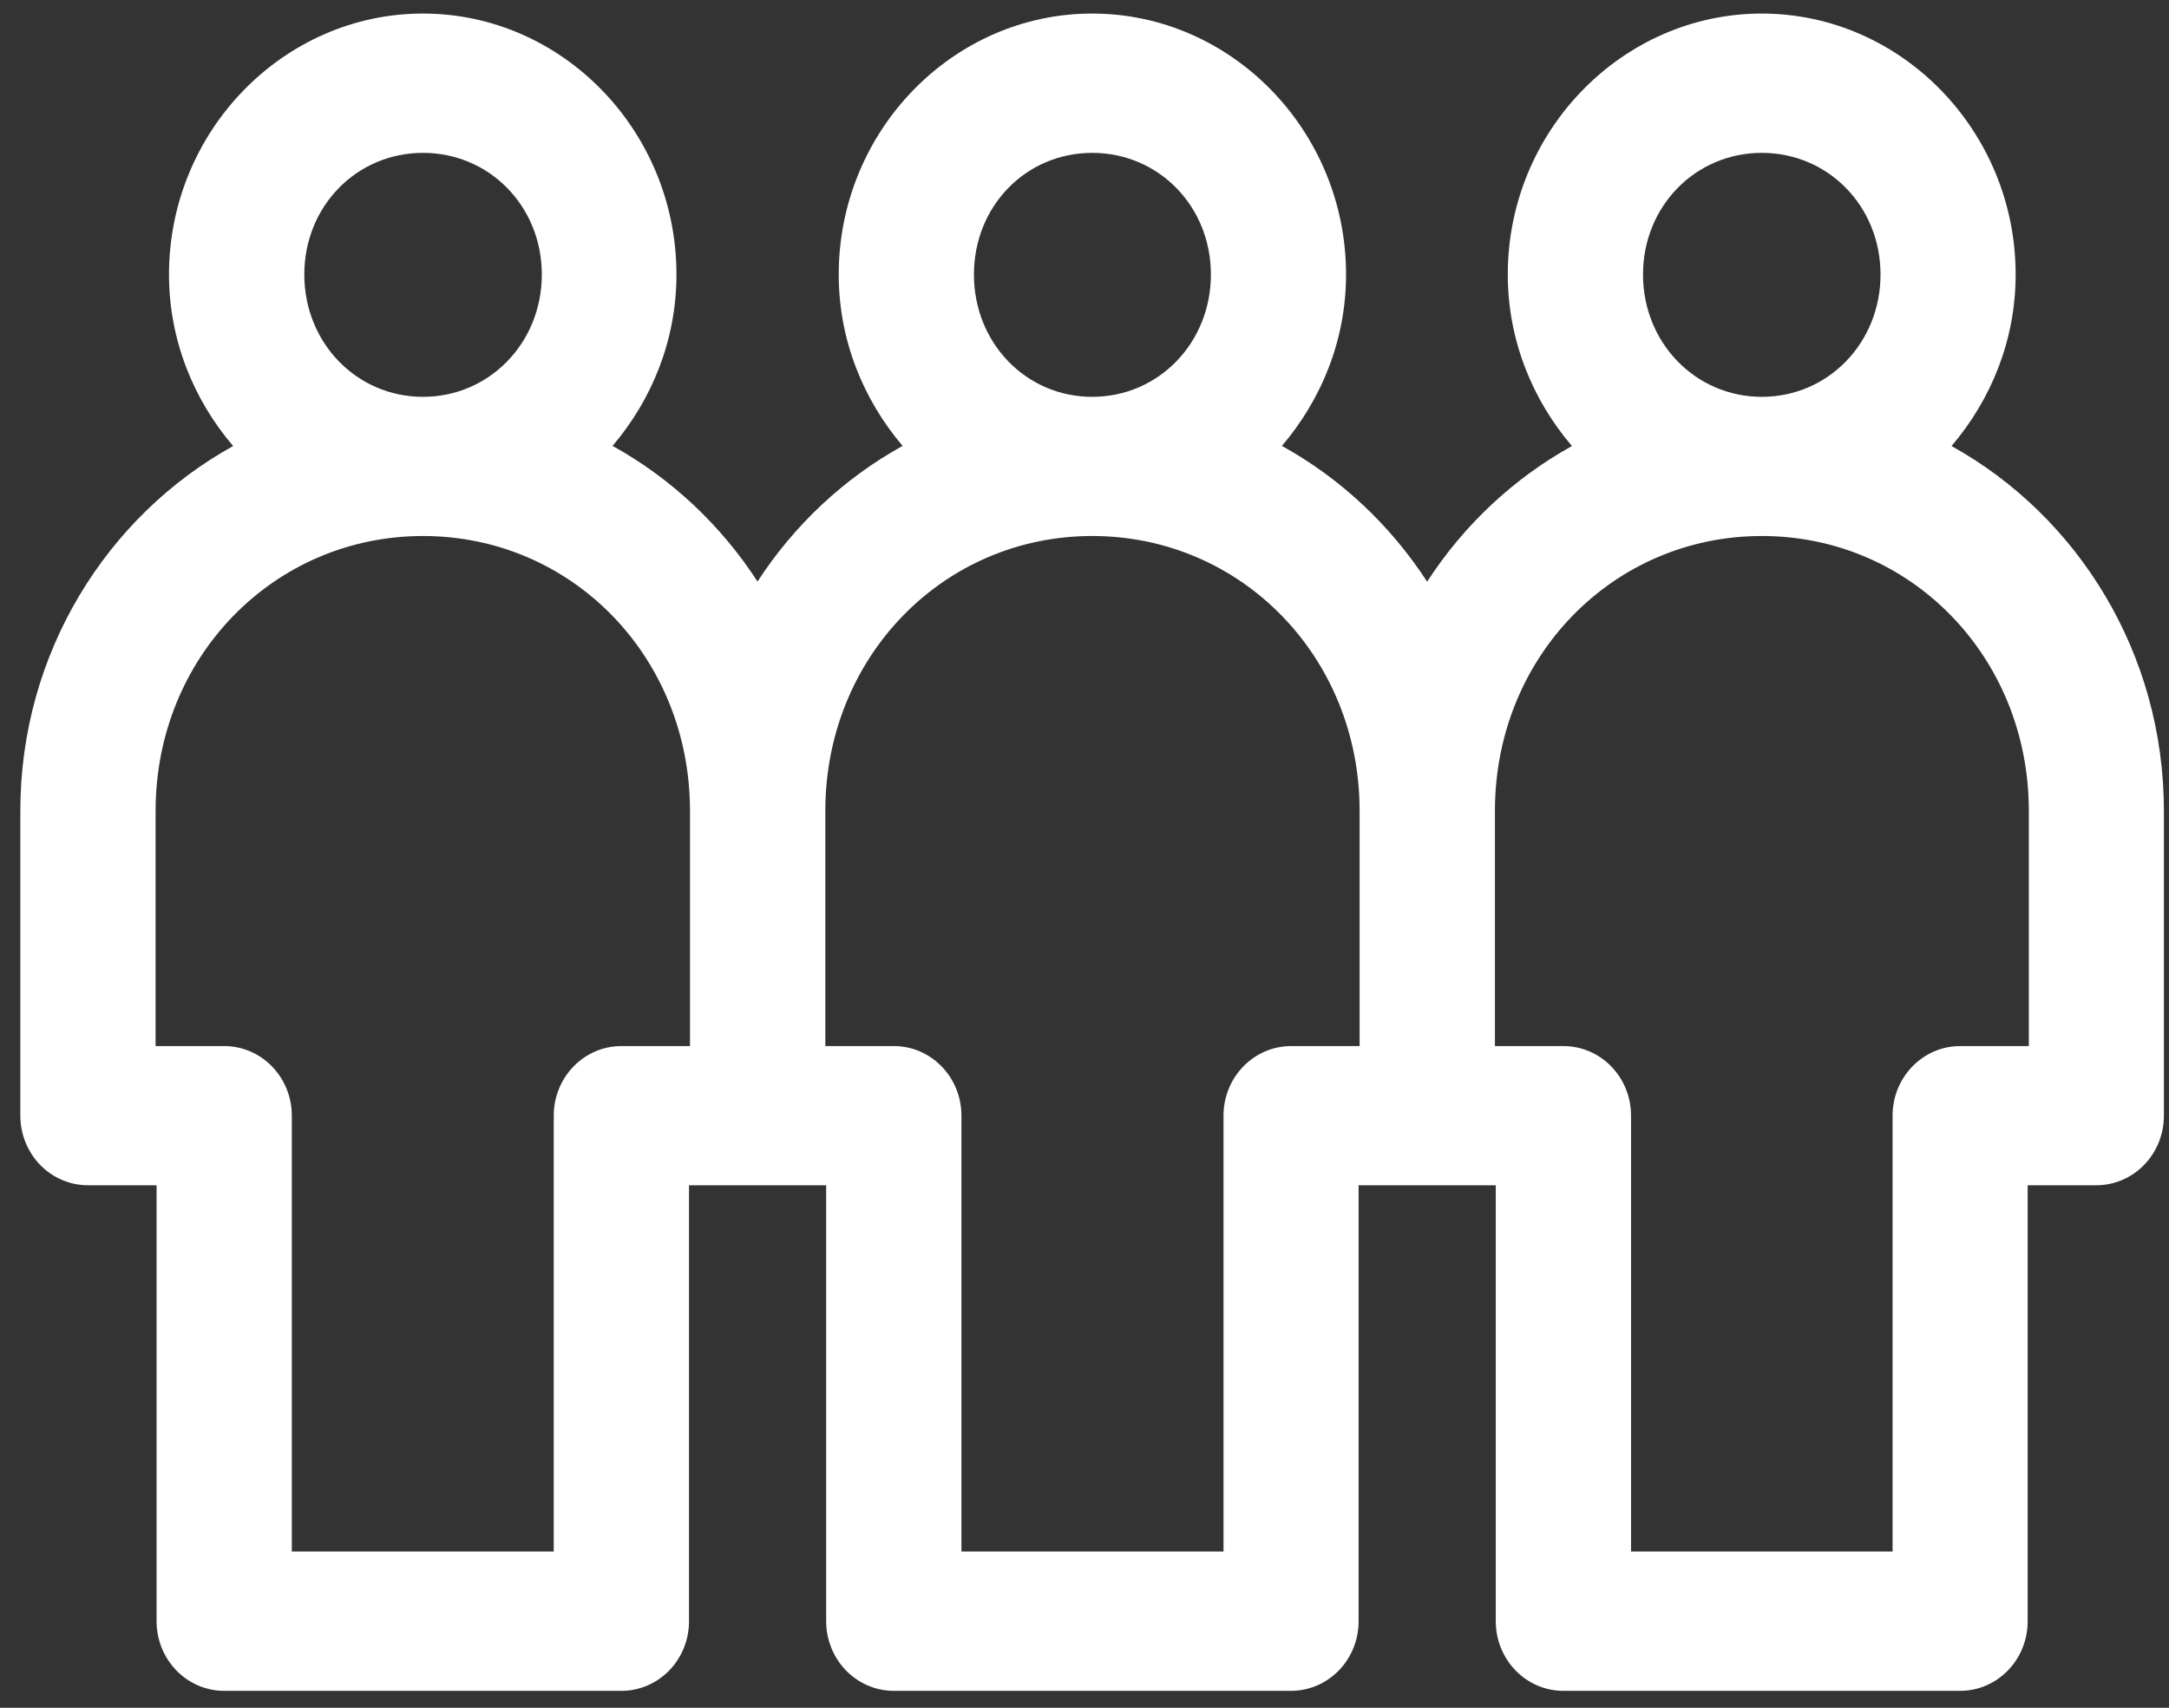 <?xml version="1.0" encoding="UTF-8"?> <svg xmlns="http://www.w3.org/2000/svg" width="80" height="63" viewBox="0 0 80 63" fill="none"><rect x="0" y="0" width="80" height="63" fill="#333333" stroke="none"/><g clip-path="url(#clip0_5440_9536)"><path d="M15.601 0.5C10.46 0.5 6.233 4.833 6.233 10.127C6.233 12.55 7.146 14.753 8.599 16.454C3.937 19.033 0.75 24.096 0.75 29.911V41.147C0.747 41.831 1.011 42.488 1.48 42.972C1.951 43.456 2.589 43.727 3.253 43.724H5.775V59.813C5.777 60.495 6.042 61.148 6.511 61.629C6.981 62.109 7.616 62.378 8.278 62.375H22.91C23.572 62.378 24.208 62.109 24.678 61.629C25.147 61.148 25.412 60.495 25.413 59.813V43.724H30.472V59.813C30.474 60.495 30.739 61.148 31.208 61.629C31.678 62.109 32.313 62.378 32.975 62.375H47.607C48.27 62.378 48.905 62.109 49.375 61.629C49.844 61.148 50.109 60.495 50.11 59.813V43.724H55.169V59.813C55.172 61.225 56.282 62.37 57.653 62.375H72.304C73.676 62.37 74.785 61.225 74.787 59.813V43.724H77.329C78.707 43.718 79.818 42.565 79.812 41.147V29.911C79.812 24.096 76.635 19.033 71.978 16.454C73.432 14.752 74.344 12.551 74.344 10.126C74.344 4.833 70.122 0.5 64.981 0.5C59.839 0.5 55.612 4.833 55.612 10.126C55.612 12.55 56.525 14.753 57.979 16.454C55.824 17.647 53.989 19.372 52.637 21.458C51.281 19.369 49.441 17.643 47.281 16.449C48.733 14.748 49.647 12.549 49.647 10.127C49.647 4.833 45.425 0.5 40.284 0.5C35.142 0.5 30.935 4.833 30.935 10.127C30.935 12.548 31.844 14.748 33.291 16.449C31.134 17.641 29.294 19.365 27.94 21.453C26.586 19.365 24.75 17.642 22.593 16.449C24.041 14.748 24.95 12.548 24.95 10.127C24.95 4.833 20.743 0.5 15.601 0.5ZM15.601 5.639C18.048 5.639 19.984 7.607 19.984 10.127C19.984 12.646 18.048 14.639 15.601 14.639C13.155 14.639 11.224 12.646 11.224 10.127C11.224 7.607 13.155 5.639 15.601 5.639ZM40.285 5.639C42.731 5.639 44.662 7.607 44.662 10.127C44.662 12.646 42.731 14.639 40.285 14.639C37.838 14.639 35.922 12.646 35.922 10.127C35.922 7.607 37.838 5.639 40.285 5.639ZM64.982 5.639C67.428 5.639 69.36 7.607 69.36 10.127C69.36 12.646 67.428 14.639 64.982 14.639C62.536 14.639 60.6 12.646 60.6 10.127C60.6 7.607 62.536 5.639 64.982 5.639ZM15.603 19.773C21.105 19.773 25.449 24.246 25.449 29.911V38.59H22.912C21.541 38.592 20.429 39.735 20.424 41.147V57.236H10.763V41.147C10.758 39.737 9.649 38.595 8.28 38.59H5.739V29.911C5.739 24.246 10.102 19.773 15.603 19.773ZM40.286 19.773C45.788 19.773 50.147 24.246 50.147 29.911V38.59H47.61C46.241 38.595 45.132 39.737 45.127 41.147V57.236H35.461V41.147C35.456 39.737 34.347 38.595 32.978 38.59H30.441V29.911C30.441 24.246 34.785 19.773 40.286 19.773ZM64.984 19.773C70.486 19.773 74.83 24.246 74.83 29.911V38.59H72.307C70.931 38.584 69.81 39.729 69.805 41.147V57.236H60.158V41.147C60.154 39.729 59.033 38.584 57.656 38.59H55.138V29.911C55.138 24.246 59.482 19.773 64.984 19.773Z" fill="white"></path></g><defs><clipPath id="clip0_5440_9536"><rect width="79.062" height="61.875" fill="white" transform="translate(0.75 0.5)"></rect></clipPath></defs></svg> 